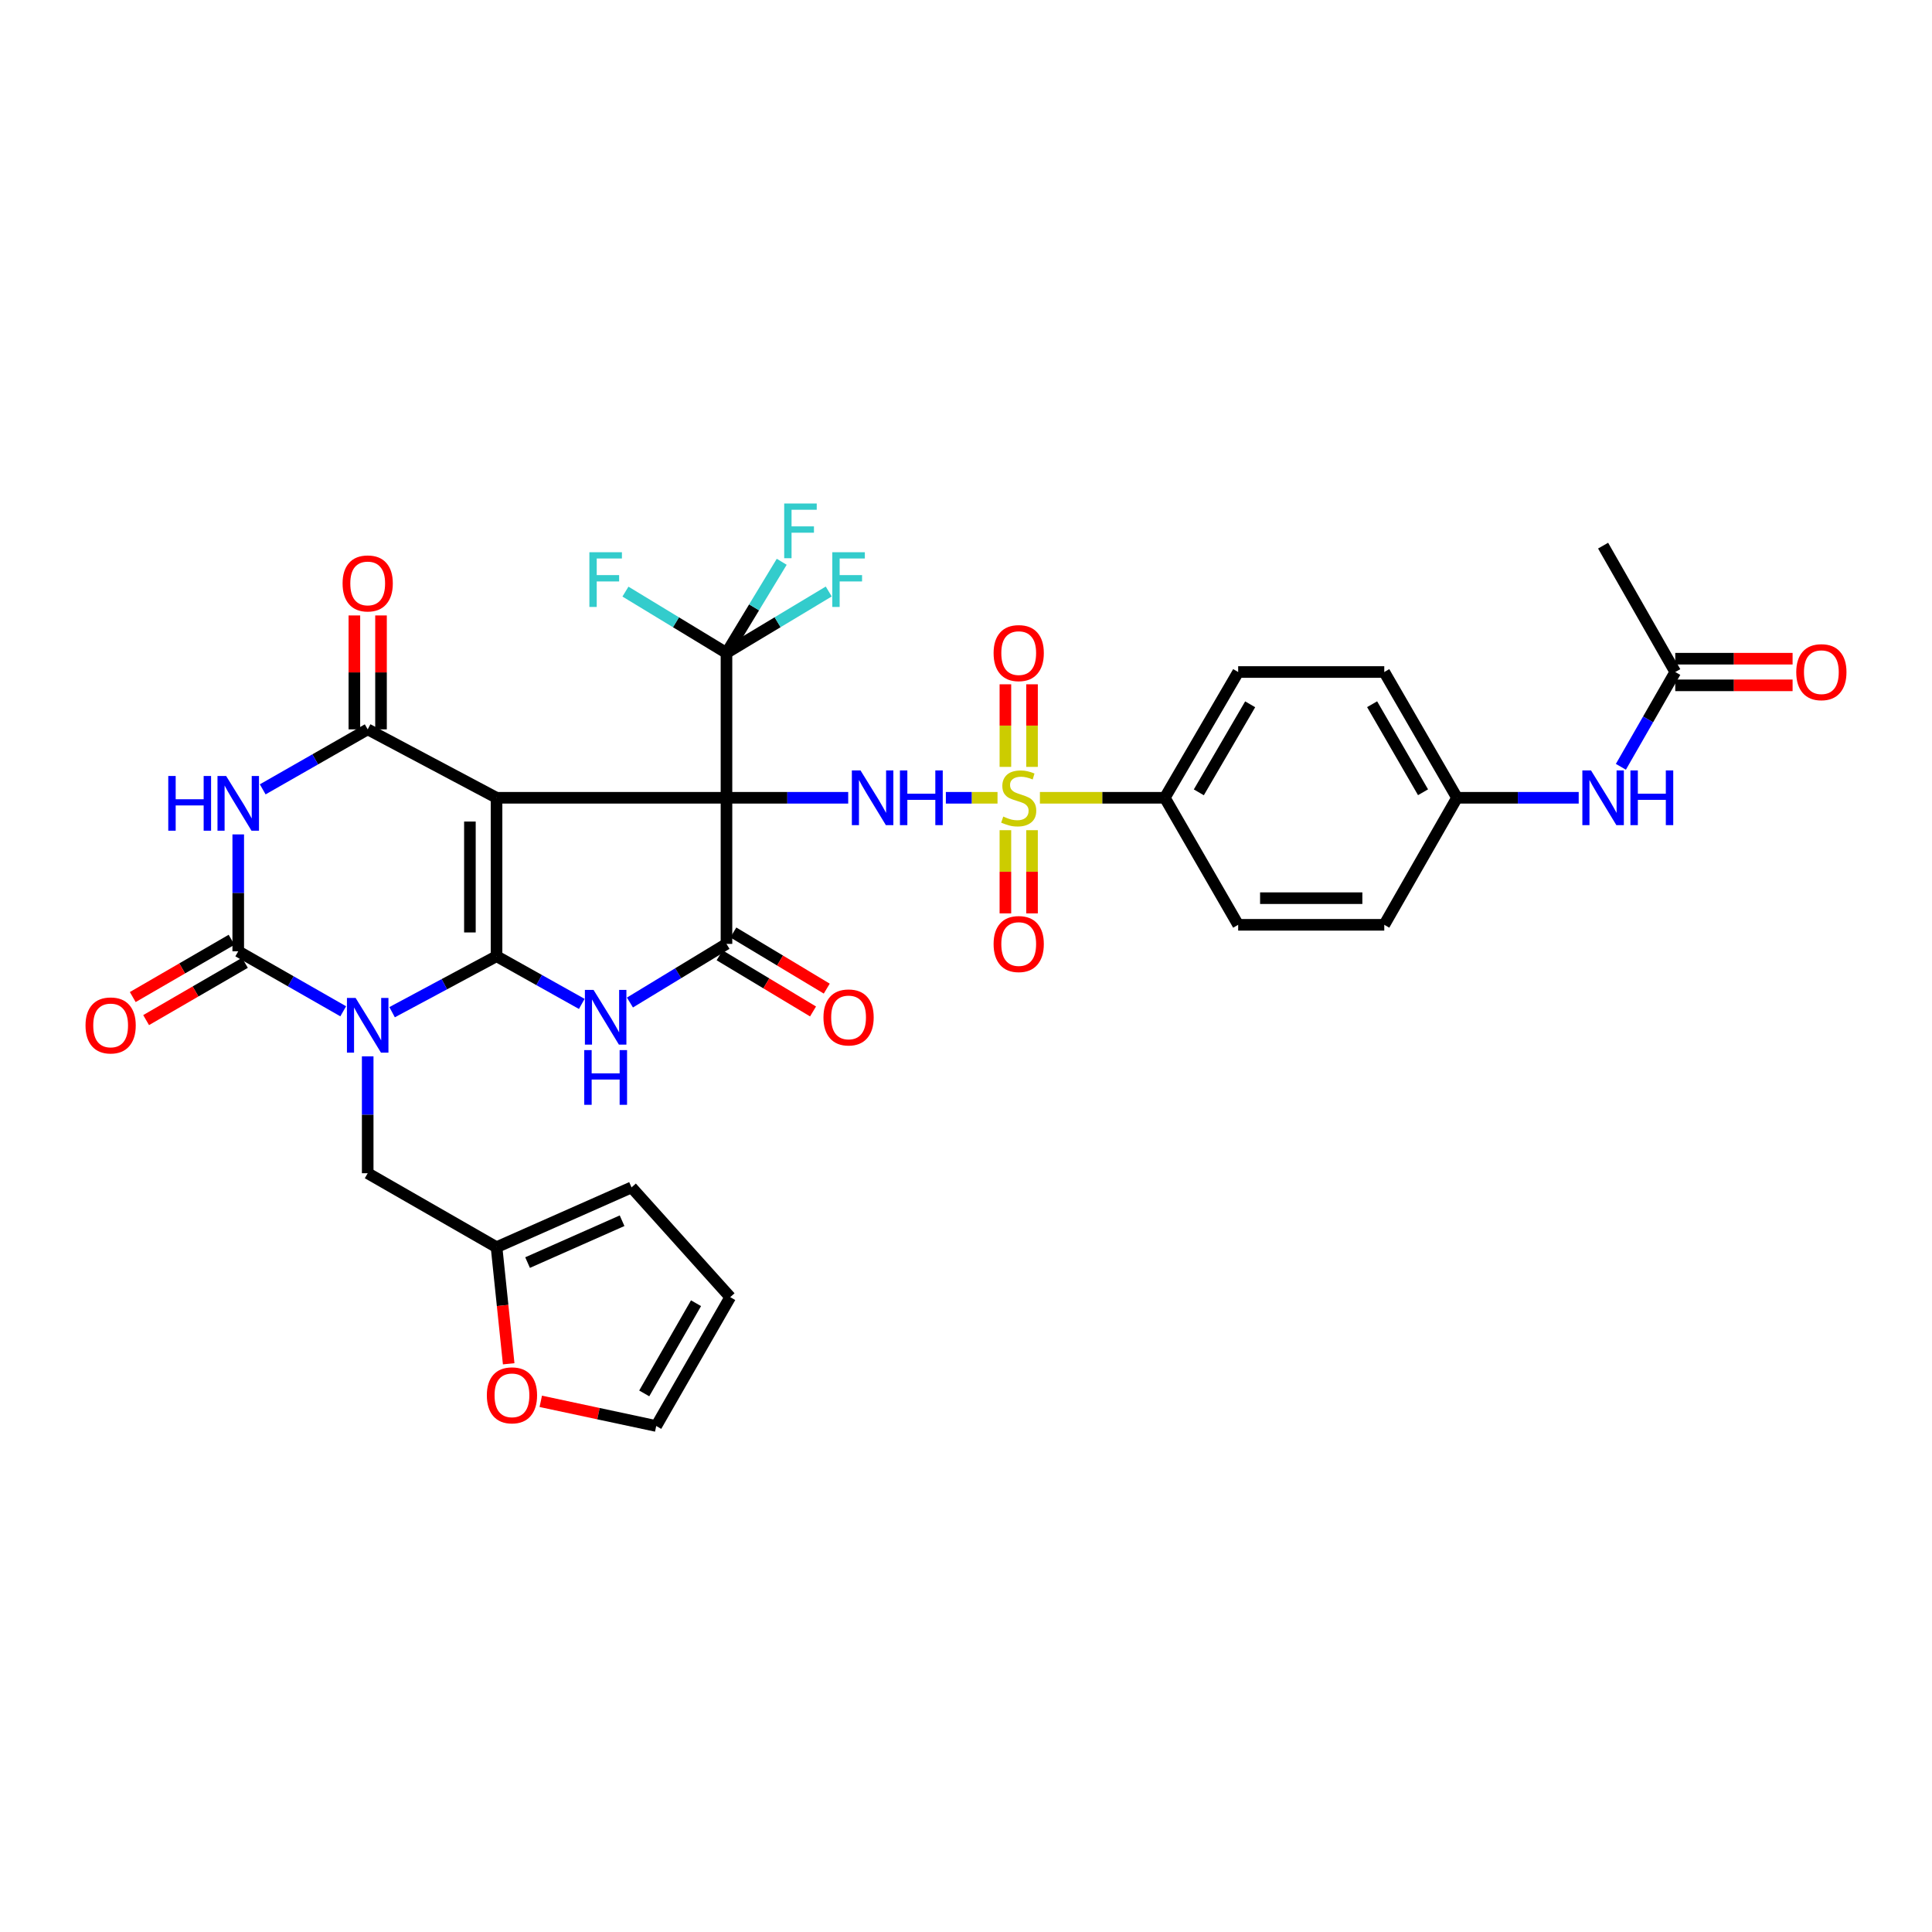 <?xml version='1.0' encoding='iso-8859-1'?>
<svg version='1.1' baseProfile='full'
              xmlns='http://www.w3.org/2000/svg'
                      xmlns:rdkit='http://www.rdkit.org/xml'
                      xmlns:xlink='http://www.w3.org/1999/xlink'
                  xml:space='preserve'
width='1000px' height='1000px' viewBox='0 0 1000 1000'>
<!-- END OF HEADER -->
<rect style='opacity:1.0;fill:#FFFFFF;stroke:none' width='1000' height='1000' x='0' y='0'> </rect>
<path class='bond-0' d='M 376.023,412.932 L 257.01,412.932' style='fill:none;fill-rule:evenodd;stroke:#000000;stroke-width:6px;stroke-linecap:butt;stroke-linejoin:miter;stroke-opacity:1' />
<path class='bond-7' d='M 376.023,412.932 L 376.023,488.555' style='fill:none;fill-rule:evenodd;stroke:#000000;stroke-width:6px;stroke-linecap:butt;stroke-linejoin:miter;stroke-opacity:1' />
<path class='bond-9' d='M 376.023,412.932 L 407.527,412.932' style='fill:none;fill-rule:evenodd;stroke:#000000;stroke-width:6px;stroke-linecap:butt;stroke-linejoin:miter;stroke-opacity:1' />
<path class='bond-9' d='M 407.527,412.932 L 439.03,412.932' style='fill:none;fill-rule:evenodd;stroke:#0000FF;stroke-width:6px;stroke-linecap:butt;stroke-linejoin:miter;stroke-opacity:1' />
<path class='bond-10' d='M 376.023,412.932 L 376.023,337.961' style='fill:none;fill-rule:evenodd;stroke:#000000;stroke-width:6px;stroke-linecap:butt;stroke-linejoin:miter;stroke-opacity:1' />
<path class='bond-1' d='M 257.01,412.932 L 257.01,494.935' style='fill:none;fill-rule:evenodd;stroke:#000000;stroke-width:6px;stroke-linecap:butt;stroke-linejoin:miter;stroke-opacity:1' />
<path class='bond-1' d='M 243.223,425.233 L 243.223,482.635' style='fill:none;fill-rule:evenodd;stroke:#000000;stroke-width:6px;stroke-linecap:butt;stroke-linejoin:miter;stroke-opacity:1' />
<path class='bond-6' d='M 257.01,412.932 L 190.318,377.515' style='fill:none;fill-rule:evenodd;stroke:#000000;stroke-width:6px;stroke-linecap:butt;stroke-linejoin:miter;stroke-opacity:1' />
<path class='bond-2' d='M 257.01,494.935 L 229.98,509.423' style='fill:none;fill-rule:evenodd;stroke:#000000;stroke-width:6px;stroke-linecap:butt;stroke-linejoin:miter;stroke-opacity:1' />
<path class='bond-2' d='M 229.98,509.423 L 202.95,523.911' style='fill:none;fill-rule:evenodd;stroke:#0000FF;stroke-width:6px;stroke-linecap:butt;stroke-linejoin:miter;stroke-opacity:1' />
<path class='bond-35' d='M 257.01,494.935 L 279.068,507.279' style='fill:none;fill-rule:evenodd;stroke:#000000;stroke-width:6px;stroke-linecap:butt;stroke-linejoin:miter;stroke-opacity:1' />
<path class='bond-35' d='M 279.068,507.279 L 301.125,519.623' style='fill:none;fill-rule:evenodd;stroke:#0000FF;stroke-width:6px;stroke-linecap:butt;stroke-linejoin:miter;stroke-opacity:1' />
<path class='bond-11' d='M 190.318,546.757 L 190.318,577.009' style='fill:none;fill-rule:evenodd;stroke:#0000FF;stroke-width:6px;stroke-linecap:butt;stroke-linejoin:miter;stroke-opacity:1' />
<path class='bond-11' d='M 190.318,577.009 L 190.318,607.262' style='fill:none;fill-rule:evenodd;stroke:#000000;stroke-width:6px;stroke-linecap:butt;stroke-linejoin:miter;stroke-opacity:1' />
<path class='bond-36' d='M 177.649,523.442 L 150.481,507.917' style='fill:none;fill-rule:evenodd;stroke:#0000FF;stroke-width:6px;stroke-linecap:butt;stroke-linejoin:miter;stroke-opacity:1' />
<path class='bond-36' d='M 150.481,507.917 L 123.313,492.392' style='fill:none;fill-rule:evenodd;stroke:#000000;stroke-width:6px;stroke-linecap:butt;stroke-linejoin:miter;stroke-opacity:1' />
<path class='bond-3' d='M 326.053,518.904 L 351.038,503.73' style='fill:none;fill-rule:evenodd;stroke:#0000FF;stroke-width:6px;stroke-linecap:butt;stroke-linejoin:miter;stroke-opacity:1' />
<path class='bond-3' d='M 351.038,503.73 L 376.023,488.555' style='fill:none;fill-rule:evenodd;stroke:#000000;stroke-width:6px;stroke-linecap:butt;stroke-linejoin:miter;stroke-opacity:1' />
<path class='bond-4' d='M 516.313,412.932 L 502.945,412.932' style='fill:none;fill-rule:evenodd;stroke:#CCCC00;stroke-width:6px;stroke-linecap:butt;stroke-linejoin:miter;stroke-opacity:1' />
<path class='bond-4' d='M 502.945,412.932 L 489.577,412.932' style='fill:none;fill-rule:evenodd;stroke:#0000FF;stroke-width:6px;stroke-linecap:butt;stroke-linejoin:miter;stroke-opacity:1' />
<path class='bond-12' d='M 538.254,412.932 L 570.58,412.932' style='fill:none;fill-rule:evenodd;stroke:#CCCC00;stroke-width:6px;stroke-linecap:butt;stroke-linejoin:miter;stroke-opacity:1' />
<path class='bond-12' d='M 570.58,412.932 L 602.906,412.932' style='fill:none;fill-rule:evenodd;stroke:#000000;stroke-width:6px;stroke-linecap:butt;stroke-linejoin:miter;stroke-opacity:1' />
<path class='bond-13' d='M 534.177,396.938 L 534.177,375.567' style='fill:none;fill-rule:evenodd;stroke:#CCCC00;stroke-width:6px;stroke-linecap:butt;stroke-linejoin:miter;stroke-opacity:1' />
<path class='bond-13' d='M 534.177,375.567 L 534.177,354.196' style='fill:none;fill-rule:evenodd;stroke:#FF0000;stroke-width:6px;stroke-linecap:butt;stroke-linejoin:miter;stroke-opacity:1' />
<path class='bond-13' d='M 520.39,396.938 L 520.39,375.567' style='fill:none;fill-rule:evenodd;stroke:#CCCC00;stroke-width:6px;stroke-linecap:butt;stroke-linejoin:miter;stroke-opacity:1' />
<path class='bond-13' d='M 520.39,375.567 L 520.39,354.196' style='fill:none;fill-rule:evenodd;stroke:#FF0000;stroke-width:6px;stroke-linecap:butt;stroke-linejoin:miter;stroke-opacity:1' />
<path class='bond-14' d='M 520.39,429.703 L 520.39,451.233' style='fill:none;fill-rule:evenodd;stroke:#CCCC00;stroke-width:6px;stroke-linecap:butt;stroke-linejoin:miter;stroke-opacity:1' />
<path class='bond-14' d='M 520.39,451.233 L 520.39,472.764' style='fill:none;fill-rule:evenodd;stroke:#FF0000;stroke-width:6px;stroke-linecap:butt;stroke-linejoin:miter;stroke-opacity:1' />
<path class='bond-14' d='M 534.177,429.703 L 534.177,451.233' style='fill:none;fill-rule:evenodd;stroke:#CCCC00;stroke-width:6px;stroke-linecap:butt;stroke-linejoin:miter;stroke-opacity:1' />
<path class='bond-14' d='M 534.177,451.233 L 534.177,472.764' style='fill:none;fill-rule:evenodd;stroke:#FF0000;stroke-width:6px;stroke-linecap:butt;stroke-linejoin:miter;stroke-opacity:1' />
<path class='bond-5' d='M 123.313,492.392 L 123.313,462.14' style='fill:none;fill-rule:evenodd;stroke:#000000;stroke-width:6px;stroke-linecap:butt;stroke-linejoin:miter;stroke-opacity:1' />
<path class='bond-5' d='M 123.313,462.14 L 123.313,431.887' style='fill:none;fill-rule:evenodd;stroke:#0000FF;stroke-width:6px;stroke-linecap:butt;stroke-linejoin:miter;stroke-opacity:1' />
<path class='bond-16' d='M 119.855,486.428 L 94.286,501.252' style='fill:none;fill-rule:evenodd;stroke:#000000;stroke-width:6px;stroke-linecap:butt;stroke-linejoin:miter;stroke-opacity:1' />
<path class='bond-16' d='M 94.286,501.252 L 68.716,516.075' style='fill:none;fill-rule:evenodd;stroke:#FF0000;stroke-width:6px;stroke-linecap:butt;stroke-linejoin:miter;stroke-opacity:1' />
<path class='bond-16' d='M 126.77,498.356 L 101.201,513.18' style='fill:none;fill-rule:evenodd;stroke:#000000;stroke-width:6px;stroke-linecap:butt;stroke-linejoin:miter;stroke-opacity:1' />
<path class='bond-16' d='M 101.201,513.18 L 75.631,528.003' style='fill:none;fill-rule:evenodd;stroke:#FF0000;stroke-width:6px;stroke-linecap:butt;stroke-linejoin:miter;stroke-opacity:1' />
<path class='bond-8' d='M 190.318,377.515 L 163.15,393.043' style='fill:none;fill-rule:evenodd;stroke:#000000;stroke-width:6px;stroke-linecap:butt;stroke-linejoin:miter;stroke-opacity:1' />
<path class='bond-8' d='M 163.15,393.043 L 135.982,408.571' style='fill:none;fill-rule:evenodd;stroke:#0000FF;stroke-width:6px;stroke-linecap:butt;stroke-linejoin:miter;stroke-opacity:1' />
<path class='bond-17' d='M 197.212,377.515 L 197.212,348.033' style='fill:none;fill-rule:evenodd;stroke:#000000;stroke-width:6px;stroke-linecap:butt;stroke-linejoin:miter;stroke-opacity:1' />
<path class='bond-17' d='M 197.212,348.033 L 197.212,318.551' style='fill:none;fill-rule:evenodd;stroke:#FF0000;stroke-width:6px;stroke-linecap:butt;stroke-linejoin:miter;stroke-opacity:1' />
<path class='bond-17' d='M 183.425,377.515 L 183.425,348.033' style='fill:none;fill-rule:evenodd;stroke:#000000;stroke-width:6px;stroke-linecap:butt;stroke-linejoin:miter;stroke-opacity:1' />
<path class='bond-17' d='M 183.425,348.033 L 183.425,318.551' style='fill:none;fill-rule:evenodd;stroke:#FF0000;stroke-width:6px;stroke-linecap:butt;stroke-linejoin:miter;stroke-opacity:1' />
<path class='bond-18' d='M 372.472,494.463 L 396.65,508.995' style='fill:none;fill-rule:evenodd;stroke:#000000;stroke-width:6px;stroke-linecap:butt;stroke-linejoin:miter;stroke-opacity:1' />
<path class='bond-18' d='M 396.65,508.995 L 420.827,523.526' style='fill:none;fill-rule:evenodd;stroke:#FF0000;stroke-width:6px;stroke-linecap:butt;stroke-linejoin:miter;stroke-opacity:1' />
<path class='bond-18' d='M 379.574,482.646 L 403.752,497.177' style='fill:none;fill-rule:evenodd;stroke:#000000;stroke-width:6px;stroke-linecap:butt;stroke-linejoin:miter;stroke-opacity:1' />
<path class='bond-18' d='M 403.752,497.177 L 427.93,511.709' style='fill:none;fill-rule:evenodd;stroke:#FF0000;stroke-width:6px;stroke-linecap:butt;stroke-linejoin:miter;stroke-opacity:1' />
<path class='bond-26' d='M 376.023,337.961 L 349.878,322.088' style='fill:none;fill-rule:evenodd;stroke:#000000;stroke-width:6px;stroke-linecap:butt;stroke-linejoin:miter;stroke-opacity:1' />
<path class='bond-26' d='M 349.878,322.088 L 323.732,306.215' style='fill:none;fill-rule:evenodd;stroke:#33CCCC;stroke-width:6px;stroke-linecap:butt;stroke-linejoin:miter;stroke-opacity:1' />
<path class='bond-27' d='M 376.023,337.961 L 402.491,322.06' style='fill:none;fill-rule:evenodd;stroke:#000000;stroke-width:6px;stroke-linecap:butt;stroke-linejoin:miter;stroke-opacity:1' />
<path class='bond-27' d='M 402.491,322.06 L 428.959,306.159' style='fill:none;fill-rule:evenodd;stroke:#33CCCC;stroke-width:6px;stroke-linecap:butt;stroke-linejoin:miter;stroke-opacity:1' />
<path class='bond-28' d='M 376.023,337.961 L 390.321,314.369' style='fill:none;fill-rule:evenodd;stroke:#000000;stroke-width:6px;stroke-linecap:butt;stroke-linejoin:miter;stroke-opacity:1' />
<path class='bond-28' d='M 390.321,314.369 L 404.619,290.777' style='fill:none;fill-rule:evenodd;stroke:#33CCCC;stroke-width:6px;stroke-linecap:butt;stroke-linejoin:miter;stroke-opacity:1' />
<path class='bond-15' d='M 190.318,607.262 L 257.01,645.544' style='fill:none;fill-rule:evenodd;stroke:#000000;stroke-width:6px;stroke-linecap:butt;stroke-linejoin:miter;stroke-opacity:1' />
<path class='bond-29' d='M 602.906,412.932 L 640.874,347.834' style='fill:none;fill-rule:evenodd;stroke:#000000;stroke-width:6px;stroke-linecap:butt;stroke-linejoin:miter;stroke-opacity:1' />
<path class='bond-29' d='M 620.51,410.114 L 647.088,364.545' style='fill:none;fill-rule:evenodd;stroke:#000000;stroke-width:6px;stroke-linecap:butt;stroke-linejoin:miter;stroke-opacity:1' />
<path class='bond-30' d='M 602.906,412.932 L 640.874,478.682' style='fill:none;fill-rule:evenodd;stroke:#000000;stroke-width:6px;stroke-linecap:butt;stroke-linejoin:miter;stroke-opacity:1' />
<path class='bond-20' d='M 257.01,645.544 L 260.154,675.719' style='fill:none;fill-rule:evenodd;stroke:#000000;stroke-width:6px;stroke-linecap:butt;stroke-linejoin:miter;stroke-opacity:1' />
<path class='bond-20' d='M 260.154,675.719 L 263.298,705.894' style='fill:none;fill-rule:evenodd;stroke:#FF0000;stroke-width:6px;stroke-linecap:butt;stroke-linejoin:miter;stroke-opacity:1' />
<path class='bond-22' d='M 257.01,645.544 L 326.887,614.6' style='fill:none;fill-rule:evenodd;stroke:#000000;stroke-width:6px;stroke-linecap:butt;stroke-linejoin:miter;stroke-opacity:1' />
<path class='bond-22' d='M 273.074,653.509 L 321.988,631.848' style='fill:none;fill-rule:evenodd;stroke:#000000;stroke-width:6px;stroke-linecap:butt;stroke-linejoin:miter;stroke-opacity:1' />
<path class='bond-19' d='M 867.113,347.834 L 853.039,372.365' style='fill:none;fill-rule:evenodd;stroke:#000000;stroke-width:6px;stroke-linecap:butt;stroke-linejoin:miter;stroke-opacity:1' />
<path class='bond-19' d='M 853.039,372.365 L 838.965,396.896' style='fill:none;fill-rule:evenodd;stroke:#0000FF;stroke-width:6px;stroke-linecap:butt;stroke-linejoin:miter;stroke-opacity:1' />
<path class='bond-25' d='M 867.113,354.728 L 897.479,354.728' style='fill:none;fill-rule:evenodd;stroke:#000000;stroke-width:6px;stroke-linecap:butt;stroke-linejoin:miter;stroke-opacity:1' />
<path class='bond-25' d='M 897.479,354.728 L 927.844,354.728' style='fill:none;fill-rule:evenodd;stroke:#FF0000;stroke-width:6px;stroke-linecap:butt;stroke-linejoin:miter;stroke-opacity:1' />
<path class='bond-25' d='M 867.113,340.941 L 897.479,340.941' style='fill:none;fill-rule:evenodd;stroke:#000000;stroke-width:6px;stroke-linecap:butt;stroke-linejoin:miter;stroke-opacity:1' />
<path class='bond-25' d='M 897.479,340.941 L 927.844,340.941' style='fill:none;fill-rule:evenodd;stroke:#FF0000;stroke-width:6px;stroke-linecap:butt;stroke-linejoin:miter;stroke-opacity:1' />
<path class='bond-34' d='M 867.113,347.834 L 829.765,282.422' style='fill:none;fill-rule:evenodd;stroke:#000000;stroke-width:6px;stroke-linecap:butt;stroke-linejoin:miter;stroke-opacity:1' />
<path class='bond-23' d='M 279.9,725.325 L 309.782,731.709' style='fill:none;fill-rule:evenodd;stroke:#FF0000;stroke-width:6px;stroke-linecap:butt;stroke-linejoin:miter;stroke-opacity:1' />
<path class='bond-23' d='M 309.782,731.709 L 339.663,738.094' style='fill:none;fill-rule:evenodd;stroke:#000000;stroke-width:6px;stroke-linecap:butt;stroke-linejoin:miter;stroke-opacity:1' />
<path class='bond-21' d='M 817.134,412.932 L 785.638,412.932' style='fill:none;fill-rule:evenodd;stroke:#0000FF;stroke-width:6px;stroke-linecap:butt;stroke-linejoin:miter;stroke-opacity:1' />
<path class='bond-21' d='M 785.638,412.932 L 754.143,412.932' style='fill:none;fill-rule:evenodd;stroke:#000000;stroke-width:6px;stroke-linecap:butt;stroke-linejoin:miter;stroke-opacity:1' />
<path class='bond-24' d='M 326.887,614.6 L 377.961,671.403' style='fill:none;fill-rule:evenodd;stroke:#000000;stroke-width:6px;stroke-linecap:butt;stroke-linejoin:miter;stroke-opacity:1' />
<path class='bond-38' d='M 339.663,738.094 L 377.961,671.403' style='fill:none;fill-rule:evenodd;stroke:#000000;stroke-width:6px;stroke-linecap:butt;stroke-linejoin:miter;stroke-opacity:1' />
<path class='bond-38' d='M 333.452,721.225 L 360.26,674.541' style='fill:none;fill-rule:evenodd;stroke:#000000;stroke-width:6px;stroke-linecap:butt;stroke-linejoin:miter;stroke-opacity:1' />
<path class='bond-32' d='M 640.874,347.834 L 716.496,347.834' style='fill:none;fill-rule:evenodd;stroke:#000000;stroke-width:6px;stroke-linecap:butt;stroke-linejoin:miter;stroke-opacity:1' />
<path class='bond-33' d='M 640.874,478.682 L 716.496,478.682' style='fill:none;fill-rule:evenodd;stroke:#000000;stroke-width:6px;stroke-linecap:butt;stroke-linejoin:miter;stroke-opacity:1' />
<path class='bond-33' d='M 652.217,464.895 L 705.153,464.895' style='fill:none;fill-rule:evenodd;stroke:#000000;stroke-width:6px;stroke-linecap:butt;stroke-linejoin:miter;stroke-opacity:1' />
<path class='bond-31' d='M 754.143,412.932 L 716.496,478.682' style='fill:none;fill-rule:evenodd;stroke:#000000;stroke-width:6px;stroke-linecap:butt;stroke-linejoin:miter;stroke-opacity:1' />
<path class='bond-37' d='M 754.143,412.932 L 716.496,347.834' style='fill:none;fill-rule:evenodd;stroke:#000000;stroke-width:6px;stroke-linecap:butt;stroke-linejoin:miter;stroke-opacity:1' />
<path class='bond-37' d='M 736.561,410.07 L 710.208,364.501' style='fill:none;fill-rule:evenodd;stroke:#000000;stroke-width:6px;stroke-linecap:butt;stroke-linejoin:miter;stroke-opacity:1' />
<path  class='atom-3' d='M 184.058 516.522
L 193.338 531.522
Q 194.258 533.002, 195.738 535.682
Q 197.218 538.362, 197.298 538.522
L 197.298 516.522
L 201.058 516.522
L 201.058 544.842
L 197.178 544.842
L 187.218 528.442
Q 186.058 526.522, 184.818 524.322
Q 183.618 522.122, 183.258 521.442
L 183.258 544.842
L 179.578 544.842
L 179.578 516.522
L 184.058 516.522
' fill='#0000FF'/>
<path  class='atom-4' d='M 307.223 512.378
L 316.503 527.378
Q 317.423 528.858, 318.903 531.538
Q 320.383 534.218, 320.463 534.378
L 320.463 512.378
L 324.223 512.378
L 324.223 540.698
L 320.343 540.698
L 310.383 524.298
Q 309.223 522.378, 307.983 520.178
Q 306.783 517.978, 306.423 517.298
L 306.423 540.698
L 302.743 540.698
L 302.743 512.378
L 307.223 512.378
' fill='#0000FF'/>
<path  class='atom-4' d='M 302.403 543.53
L 306.243 543.53
L 306.243 555.57
L 320.723 555.57
L 320.723 543.53
L 324.563 543.53
L 324.563 571.85
L 320.723 571.85
L 320.723 558.77
L 306.243 558.77
L 306.243 571.85
L 302.403 571.85
L 302.403 543.53
' fill='#0000FF'/>
<path  class='atom-5' d='M 519.283 422.652
Q 519.603 422.772, 520.923 423.332
Q 522.243 423.892, 523.683 424.252
Q 525.163 424.572, 526.603 424.572
Q 529.283 424.572, 530.843 423.292
Q 532.403 421.972, 532.403 419.692
Q 532.403 418.132, 531.603 417.172
Q 530.843 416.212, 529.643 415.692
Q 528.443 415.172, 526.443 414.572
Q 523.923 413.812, 522.403 413.092
Q 520.923 412.372, 519.843 410.852
Q 518.803 409.332, 518.803 406.772
Q 518.803 403.212, 521.203 401.012
Q 523.643 398.812, 528.443 398.812
Q 531.723 398.812, 535.443 400.372
L 534.523 403.452
Q 531.123 402.052, 528.563 402.052
Q 525.803 402.052, 524.283 403.212
Q 522.763 404.332, 522.803 406.292
Q 522.803 407.812, 523.563 408.732
Q 524.363 409.652, 525.483 410.172
Q 526.643 410.692, 528.563 411.292
Q 531.123 412.092, 532.643 412.892
Q 534.163 413.692, 535.243 415.332
Q 536.363 416.932, 536.363 419.692
Q 536.363 423.612, 533.723 425.732
Q 531.123 427.812, 526.763 427.812
Q 524.243 427.812, 522.323 427.252
Q 520.443 426.732, 518.203 425.812
L 519.283 422.652
' fill='#CCCC00'/>
<path  class='atom-9' d='M 87.093 401.652
L 90.933 401.652
L 90.933 413.692
L 105.413 413.692
L 105.413 401.652
L 109.253 401.652
L 109.253 429.972
L 105.413 429.972
L 105.413 416.892
L 90.933 416.892
L 90.933 429.972
L 87.093 429.972
L 87.093 401.652
' fill='#0000FF'/>
<path  class='atom-9' d='M 117.053 401.652
L 126.333 416.652
Q 127.253 418.132, 128.733 420.812
Q 130.213 423.492, 130.293 423.652
L 130.293 401.652
L 134.053 401.652
L 134.053 429.972
L 130.173 429.972
L 120.213 413.572
Q 119.053 411.652, 117.813 409.452
Q 116.613 407.252, 116.253 406.572
L 116.253 429.972
L 112.573 429.972
L 112.573 401.652
L 117.053 401.652
' fill='#0000FF'/>
<path  class='atom-10' d='M 445.401 398.772
L 454.681 413.772
Q 455.601 415.252, 457.081 417.932
Q 458.561 420.612, 458.641 420.772
L 458.641 398.772
L 462.401 398.772
L 462.401 427.092
L 458.521 427.092
L 448.561 410.692
Q 447.401 408.772, 446.161 406.572
Q 444.961 404.372, 444.601 403.692
L 444.601 427.092
L 440.921 427.092
L 440.921 398.772
L 445.401 398.772
' fill='#0000FF'/>
<path  class='atom-10' d='M 465.801 398.772
L 469.641 398.772
L 469.641 410.812
L 484.121 410.812
L 484.121 398.772
L 487.961 398.772
L 487.961 427.092
L 484.121 427.092
L 484.121 414.012
L 469.641 414.012
L 469.641 427.092
L 465.801 427.092
L 465.801 398.772
' fill='#0000FF'/>
<path  class='atom-14' d='M 514.283 338.041
Q 514.283 331.241, 517.643 327.441
Q 521.003 323.641, 527.283 323.641
Q 533.563 323.641, 536.923 327.441
Q 540.283 331.241, 540.283 338.041
Q 540.283 344.921, 536.883 348.841
Q 533.483 352.721, 527.283 352.721
Q 521.043 352.721, 517.643 348.841
Q 514.283 344.961, 514.283 338.041
M 527.283 349.521
Q 531.603 349.521, 533.923 346.641
Q 536.283 343.721, 536.283 338.041
Q 536.283 332.481, 533.923 329.681
Q 531.603 326.841, 527.283 326.841
Q 522.963 326.841, 520.603 329.641
Q 518.283 332.441, 518.283 338.041
Q 518.283 343.761, 520.603 346.641
Q 522.963 349.521, 527.283 349.521
' fill='#FF0000'/>
<path  class='atom-15' d='M 514.283 488.635
Q 514.283 481.835, 517.643 478.035
Q 521.003 474.235, 527.283 474.235
Q 533.563 474.235, 536.923 478.035
Q 540.283 481.835, 540.283 488.635
Q 540.283 495.515, 536.883 499.435
Q 533.483 503.315, 527.283 503.315
Q 521.043 503.315, 517.643 499.435
Q 514.283 495.555, 514.283 488.635
M 527.283 500.115
Q 531.603 500.115, 533.923 497.235
Q 536.283 494.315, 536.283 488.635
Q 536.283 483.075, 533.923 480.275
Q 531.603 477.435, 527.283 477.435
Q 522.963 477.435, 520.603 480.235
Q 518.283 483.035, 518.283 488.635
Q 518.283 494.355, 520.603 497.235
Q 522.963 500.115, 527.283 500.115
' fill='#FF0000'/>
<path  class='atom-17' d='M 44.265 530.762
Q 44.265 523.962, 47.625 520.162
Q 50.985 516.362, 57.265 516.362
Q 63.545 516.362, 66.905 520.162
Q 70.265 523.962, 70.265 530.762
Q 70.265 537.642, 66.865 541.562
Q 63.465 545.442, 57.265 545.442
Q 51.025 545.442, 47.625 541.562
Q 44.265 537.682, 44.265 530.762
M 57.265 542.242
Q 61.585 542.242, 63.905 539.362
Q 66.265 536.442, 66.265 530.762
Q 66.265 525.202, 63.905 522.402
Q 61.585 519.562, 57.265 519.562
Q 52.945 519.562, 50.585 522.362
Q 48.265 525.162, 48.265 530.762
Q 48.265 536.482, 50.585 539.362
Q 52.945 542.242, 57.265 542.242
' fill='#FF0000'/>
<path  class='atom-18' d='M 177.318 301.98
Q 177.318 295.18, 180.678 291.38
Q 184.038 287.58, 190.318 287.58
Q 196.598 287.58, 199.958 291.38
Q 203.318 295.18, 203.318 301.98
Q 203.318 308.86, 199.918 312.78
Q 196.518 316.66, 190.318 316.66
Q 184.078 316.66, 180.678 312.78
Q 177.318 308.9, 177.318 301.98
M 190.318 313.46
Q 194.638 313.46, 196.958 310.58
Q 199.318 307.66, 199.318 301.98
Q 199.318 296.42, 196.958 293.62
Q 194.638 290.78, 190.318 290.78
Q 185.998 290.78, 183.638 293.58
Q 181.318 296.38, 181.318 301.98
Q 181.318 307.7, 183.638 310.58
Q 185.998 313.46, 190.318 313.46
' fill='#FF0000'/>
<path  class='atom-19' d='M 426.222 526.618
Q 426.222 519.818, 429.582 516.018
Q 432.942 512.218, 439.222 512.218
Q 445.502 512.218, 448.862 516.018
Q 452.222 519.818, 452.222 526.618
Q 452.222 533.498, 448.822 537.418
Q 445.422 541.298, 439.222 541.298
Q 432.982 541.298, 429.582 537.418
Q 426.222 533.538, 426.222 526.618
M 439.222 538.098
Q 443.542 538.098, 445.862 535.218
Q 448.222 532.298, 448.222 526.618
Q 448.222 521.058, 445.862 518.258
Q 443.542 515.418, 439.222 515.418
Q 434.902 515.418, 432.542 518.218
Q 430.222 521.018, 430.222 526.618
Q 430.222 532.338, 432.542 535.218
Q 434.902 538.098, 439.222 538.098
' fill='#FF0000'/>
<path  class='atom-21' d='M 251.991 722.219
Q 251.991 715.419, 255.351 711.619
Q 258.711 707.819, 264.991 707.819
Q 271.271 707.819, 274.631 711.619
Q 277.991 715.419, 277.991 722.219
Q 277.991 729.099, 274.591 733.019
Q 271.191 736.899, 264.991 736.899
Q 258.751 736.899, 255.351 733.019
Q 251.991 729.139, 251.991 722.219
M 264.991 733.699
Q 269.311 733.699, 271.631 730.819
Q 273.991 727.899, 273.991 722.219
Q 273.991 716.659, 271.631 713.859
Q 269.311 711.019, 264.991 711.019
Q 260.671 711.019, 258.311 713.819
Q 255.991 716.619, 255.991 722.219
Q 255.991 727.939, 258.311 730.819
Q 260.671 733.699, 264.991 733.699
' fill='#FF0000'/>
<path  class='atom-22' d='M 823.505 398.772
L 832.785 413.772
Q 833.705 415.252, 835.185 417.932
Q 836.665 420.612, 836.745 420.772
L 836.745 398.772
L 840.505 398.772
L 840.505 427.092
L 836.625 427.092
L 826.665 410.692
Q 825.505 408.772, 824.265 406.572
Q 823.065 404.372, 822.705 403.692
L 822.705 427.092
L 819.025 427.092
L 819.025 398.772
L 823.505 398.772
' fill='#0000FF'/>
<path  class='atom-22' d='M 843.905 398.772
L 847.745 398.772
L 847.745 410.812
L 862.225 410.812
L 862.225 398.772
L 866.065 398.772
L 866.065 427.092
L 862.225 427.092
L 862.225 414.012
L 847.745 414.012
L 847.745 427.092
L 843.905 427.092
L 843.905 398.772
' fill='#0000FF'/>
<path  class='atom-26' d='M 929.735 347.914
Q 929.735 341.114, 933.095 337.314
Q 936.455 333.514, 942.735 333.514
Q 949.015 333.514, 952.375 337.314
Q 955.735 341.114, 955.735 347.914
Q 955.735 354.794, 952.335 358.714
Q 948.935 362.594, 942.735 362.594
Q 936.495 362.594, 933.095 358.714
Q 929.735 354.834, 929.735 347.914
M 942.735 359.394
Q 947.055 359.394, 949.375 356.514
Q 951.735 353.594, 951.735 347.914
Q 951.735 342.354, 949.375 339.554
Q 947.055 336.714, 942.735 336.714
Q 938.415 336.714, 936.055 339.514
Q 933.735 342.314, 933.735 347.914
Q 933.735 353.634, 936.055 356.514
Q 938.415 359.394, 942.735 359.394
' fill='#FF0000'/>
<path  class='atom-27' d='M 305.063 285.833
L 321.903 285.833
L 321.903 289.073
L 308.863 289.073
L 308.863 297.673
L 320.463 297.673
L 320.463 300.953
L 308.863 300.953
L 308.863 314.153
L 305.063 314.153
L 305.063 285.833
' fill='#33CCCC'/>
<path  class='atom-28' d='M 430.802 285.833
L 447.642 285.833
L 447.642 289.073
L 434.602 289.073
L 434.602 297.673
L 446.202 297.673
L 446.202 300.953
L 434.602 300.953
L 434.602 314.153
L 430.802 314.153
L 430.802 285.833
' fill='#33CCCC'/>
<path  class='atom-29' d='M 405.901 260.61
L 422.741 260.61
L 422.741 263.85
L 409.701 263.85
L 409.701 272.45
L 421.301 272.45
L 421.301 275.73
L 409.701 275.73
L 409.701 288.93
L 405.901 288.93
L 405.901 260.61
' fill='#33CCCC'/>
</svg>
